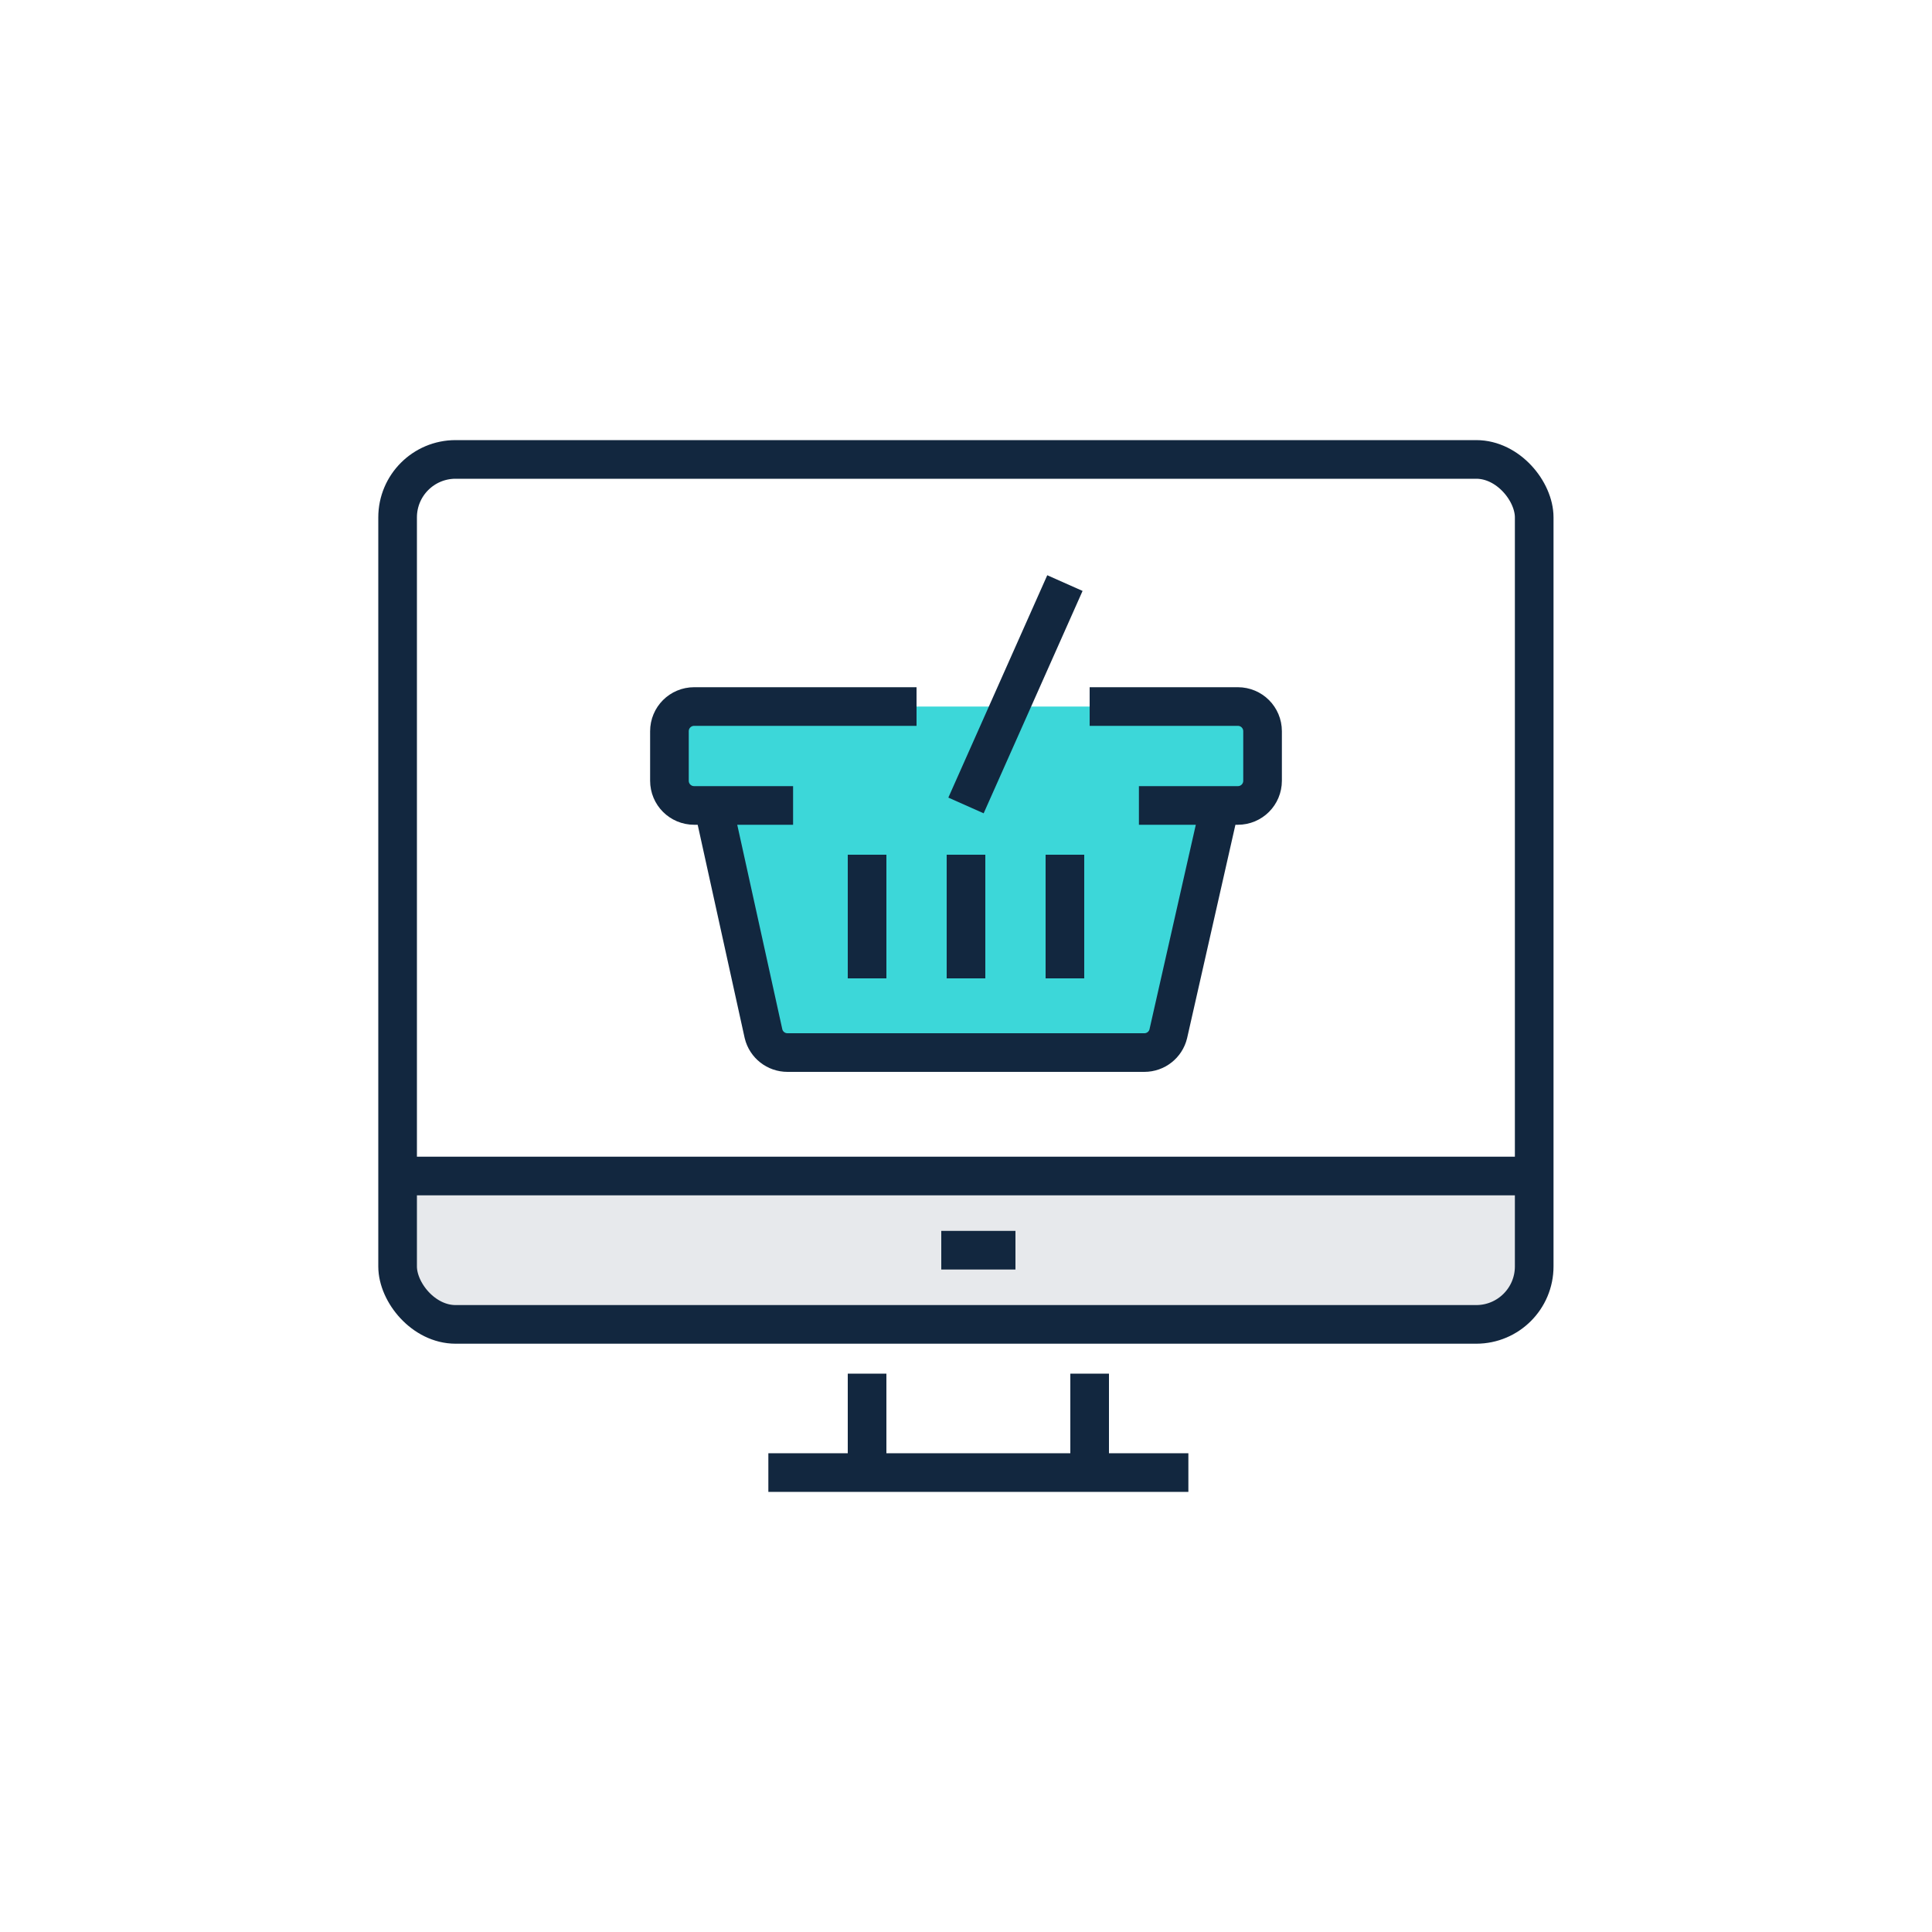 <?xml version="1.0" encoding="UTF-8"?><svg id="a" xmlns="http://www.w3.org/2000/svg" viewBox="0 0 100 100"><path d="m79.44,60.87v4.67c0,1.66-1.34,3-3,3H23.61c-1.66,0-3-1.34-3-3v-4.67h58.83Z" fill="#e7e9ec"/><path d="m63.11,41.85l-2.64,11.66c-.14.57-.65.97-1.24.97h-18.47c-.59,0-1.1-.4-1.24-.97l-2.58-11.71,4.1-.11h-5.12c-.71,0-1.28-.57-1.28-1.28v-2.56c0-.71.57-1.28,1.28-1.28h22.19-1.73,7.67c.71,0,1.28.57,1.28,1.28v2.56c0,.71-.57,1.28-1.28,1.28h-5.12" fill="#3cd7d9"/><rect x="20.58" y="23.78" width="58.83" height="44.77" rx="3" ry="3" fill="none" stroke="#12273f" stroke-miterlimit="10" stroke-width="2"/><line x1="56.4" y1="71.1" x2="56.4" y2="76.22" fill="none" stroke="#12273f" stroke-miterlimit="10" stroke-width="2"/><line x1="44.88" y1="76.22" x2="44.88" y2="71.1" fill="none" stroke="#12273f" stroke-miterlimit="10" stroke-width="2"/><line x1="61.51" y1="76.22" x2="39.77" y2="76.22" fill="none" stroke="#12273f" stroke-miterlimit="10" stroke-width="2"/><line x1="20.58" y1="60.87" x2="79.42" y2="60.87" fill="none" stroke="#12273f" stroke-miterlimit="10" stroke-width="2"/><line x1="48.72" y1="64.71" x2="52.56" y2="64.71" fill="none" stroke="#12273f" stroke-miterlimit="10" stroke-width="2"/><path d="m56.4,36.57h7.67c.71,0,1.28.57,1.28,1.28v2.56c0,.71-.57,1.28-1.28,1.28h-5.12" fill="none" stroke="#12273f" stroke-miterlimit="10" stroke-width="2"/><path d="m41.05,41.69h-5.12c-.71,0-1.28-.57-1.28-1.28v-2.56c0-.71.57-1.28,1.28-1.28h11.51" fill="none" stroke="#12273f" stroke-miterlimit="10" stroke-width="2"/><path d="m63.11,41.85l-2.64,11.66c-.14.57-.65.97-1.24.97h-18.47c-.59,0-1.1-.4-1.24-.97l-2.58-11.71" fill="none" stroke="#12273f" stroke-miterlimit="10" stroke-width="2"/><line x1="55.12" y1="30.18" x2="50" y2="41.69" fill="none" stroke="#12273f" stroke-miterlimit="10" stroke-width="2"/><line x1="44.88" y1="44.24" x2="44.88" y2="50.64" fill="none" stroke="#12273f" stroke-miterlimit="10" stroke-width="2"/><line x1="50" y1="44.24" x2="50" y2="50.64" fill="none" stroke="#12273f" stroke-miterlimit="10" stroke-width="2"/><line x1="55.12" y1="44.24" x2="55.12" y2="50.64" fill="none" stroke="#12273f" stroke-miterlimit="10" stroke-width="2"/></svg>